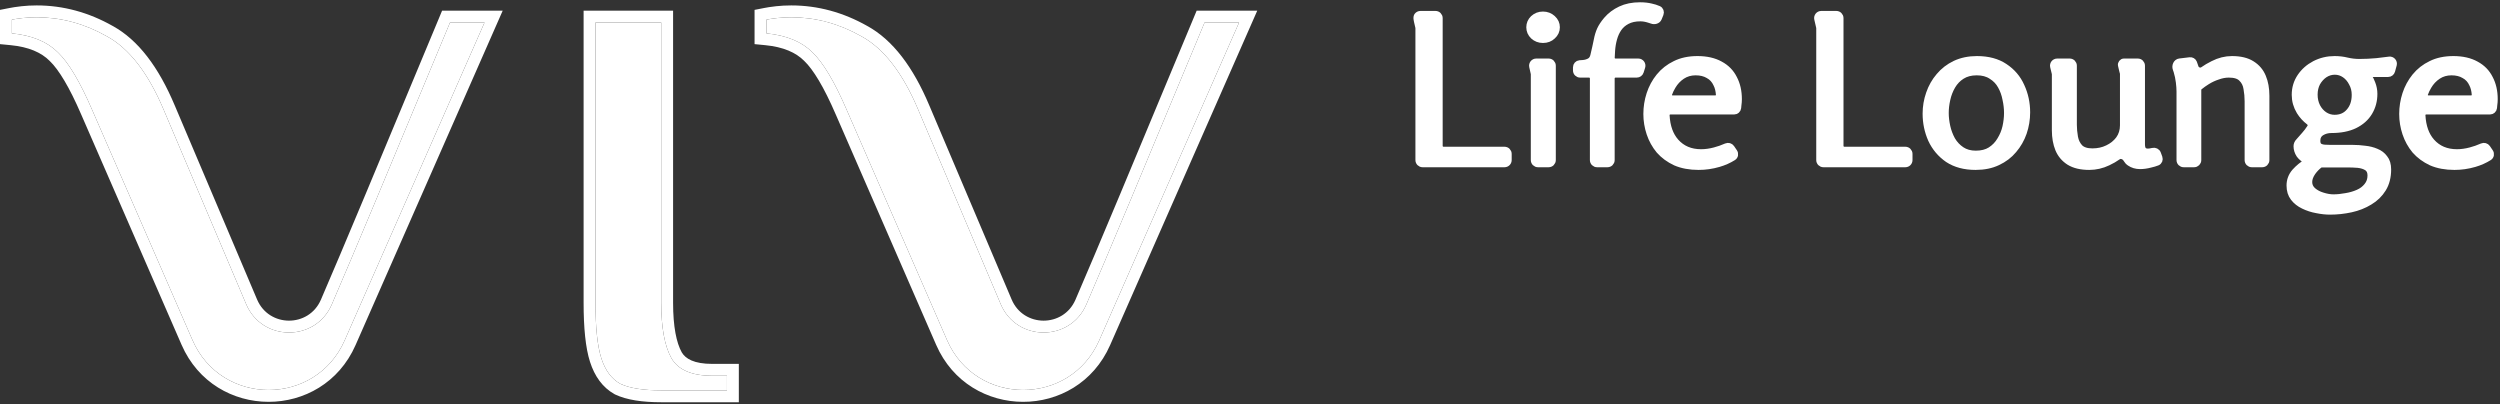<svg xmlns="http://www.w3.org/2000/svg" width="922" height="149" viewBox="0 0 922 149" fill="none"><rect x="0" y="0" width="922" height="149" fill="#333333" stroke="none"/><path d="M243.857 143.969C237.212 143.969 232.183 143.161 228.77 141.544C225.537 139.748 223.203 136.605 221.766 132.115C220.329 127.625 219.611 120.8 219.611 111.641V8.323H243.857V111.641C243.857 120.8 245.114 127.625 247.628 132.115C250.143 136.426 255.172 138.581 262.715 138.581H268.103V143.969H243.857Z" fill="white"></path><path d="M34.012 40.592C29.522 30.175 25.301 23.081 21.35 19.309C17.399 15.358 11.741 13.023 4.378 12.305V7.248C5.253 7.077 6.393 6.872 8.419 6.647C10.035 6.467 11.741 6.378 13.537 6.378C22.517 6.378 31.138 8.712 39.4 13.382C47.662 17.872 54.666 26.942 60.413 40.592L90.784 112.168C96.69 126.086 116.396 126.138 122.376 112.253C129.919 94.832 144.586 59.689 165.959 8.323H178.681L127.12 125.517C116.363 149.967 81.652 149.906 70.98 125.419L34.012 40.592Z" fill="white"></path><path d="M312.293 40.592C307.803 30.175 303.583 23.081 299.631 19.309C295.68 15.358 290.023 13.023 282.659 12.305V7.248C283.535 7.077 284.675 6.872 286.7 6.647C288.316 6.467 290.023 6.378 291.819 6.378C300.799 6.378 309.42 8.712 317.681 13.382C325.943 17.872 332.947 26.942 338.695 40.592L369.066 112.168C374.971 126.086 394.677 126.138 400.657 112.253C408.201 94.832 422.868 59.689 444.24 8.323H456.962L405.401 125.517C394.644 149.967 359.933 149.906 349.261 125.419L312.293 40.592Z" fill="white"></path><path fill-rule="evenodd" clip-rule="evenodd" d="M226.768 145.44L226.644 145.371C222.192 142.897 219.276 138.697 217.596 133.449C215.946 128.292 215.233 120.911 215.233 111.641V3.945H248.234V111.641C248.234 120.523 249.476 126.43 251.428 129.941C252.813 132.285 255.897 134.203 262.715 134.203H272.481V148.346H243.857C236.984 148.346 231.183 147.531 226.896 145.5L226.768 145.44ZM247.628 132.115C245.114 127.625 243.857 120.8 243.857 111.641V8.323H219.611V111.641C219.611 120.8 220.329 127.625 221.766 132.115C223.203 136.605 225.537 139.748 228.77 141.544C232.183 143.161 237.212 143.969 243.857 143.969H268.103V138.581H262.715C255.172 138.581 250.143 136.426 247.628 132.115ZM29.995 42.333L29.992 42.325C25.538 31.991 21.601 25.6 18.327 22.476L18.291 22.44L18.255 22.404C15.224 19.374 10.636 17.313 3.953 16.661L0 16.276V3.642L3.539 2.951C4.518 2.76 5.777 2.536 7.935 2.296C9.728 2.097 11.596 2 13.537 2C23.304 2 32.652 4.546 41.523 9.553C51.018 14.727 58.528 24.835 64.445 38.886C64.446 38.889 64.447 38.891 64.448 38.893L94.814 110.458C99.215 120.829 113.899 120.868 118.355 110.521L122.376 112.253C116.396 126.138 96.69 126.086 90.784 112.168L60.413 40.592C54.666 26.942 47.662 17.872 39.4 13.382C31.138 8.712 22.517 6.378 13.537 6.378C11.741 6.378 10.035 6.467 8.419 6.647C6.393 6.872 5.253 7.077 4.378 7.248V12.305C11.741 13.023 17.399 15.358 21.35 19.309C25.301 23.081 29.522 30.175 34.012 40.592L70.98 125.419C81.652 149.906 116.363 149.967 127.12 125.517L178.681 8.323H165.959C144.586 59.689 129.919 94.832 122.376 112.253L118.359 110.513C125.886 93.128 140.538 58.023 161.917 6.641L163.039 3.945H185.39L131.127 127.28C118.833 155.223 79.163 155.153 66.967 127.168L29.995 42.333ZM308.277 42.333L308.273 42.325C303.819 31.991 299.882 25.6 296.609 22.476L296.572 22.44L296.536 22.404C293.505 19.374 288.918 17.313 282.234 16.661L278.281 16.276V3.642L281.82 2.951C282.799 2.76 284.058 2.536 286.217 2.296C288.009 2.097 289.878 2 291.819 2C301.586 2 310.934 4.546 319.805 9.554C329.299 14.727 336.809 24.835 342.726 38.885C342.727 38.888 342.728 38.89 342.729 38.893L373.096 110.458C377.496 120.829 392.181 120.868 396.637 110.521L396.64 110.513C404.168 93.128 418.82 58.023 440.199 6.641L441.32 3.945H463.671L409.408 127.28C397.114 155.223 357.445 155.153 345.248 127.168L308.277 42.333ZM338.695 40.592C332.947 26.942 325.943 17.872 317.681 13.382C309.42 8.712 300.799 6.378 291.819 6.378C290.023 6.378 288.316 6.467 286.7 6.647C284.675 6.872 283.535 7.077 282.659 7.248V12.305C290.023 13.023 295.68 15.358 299.631 19.309C303.583 23.081 307.803 30.175 312.293 40.592L349.261 125.419C359.933 149.906 394.644 149.967 405.401 125.517L456.962 8.323H444.24C422.868 59.689 408.201 94.832 400.657 112.253C394.677 126.138 374.971 126.086 369.066 112.168L338.695 40.592Z" fill="white"></path><mask id="path-2-outside-1_43_18" maskUnits="userSpaceOnUse" x="521" y="0" width="401" height="80" fill="black"><rect fill="white" x="521" width="401" height="80"></rect><path d="M522.419 6.999C522.205 6.075 522.906 5.192 523.855 5.192H529.426C530.24 5.192 530.899 5.852 530.899 6.666V53.802C530.899 54.616 531.559 55.276 532.373 55.276H554.876C555.69 55.276 556.35 55.936 556.35 56.75V59.046C556.35 59.86 555.69 60.52 554.876 60.52H524.638C523.824 60.52 523.164 59.86 523.164 59.046V10.377C523.164 10.265 523.152 10.153 523.126 10.044L522.419 6.999Z"></path><path d="M574.121 10.056C574.121 11.323 573.622 12.412 572.624 13.324C571.682 14.236 570.489 14.692 569.048 14.692C567.662 14.692 566.469 14.236 565.471 13.324C564.529 12.412 564.057 11.323 564.057 10.056C564.057 8.789 564.529 7.7 565.471 6.788C566.469 5.876 567.662 5.42 569.048 5.42C570.434 5.42 571.626 5.876 572.624 6.788C573.622 7.7 574.121 8.789 574.121 10.056ZM571.15 22.748C571.964 22.748 572.624 23.408 572.624 24.222V59.046C572.624 59.86 571.964 60.52 571.15 60.52H567.195C566.381 60.52 565.721 59.86 565.721 59.046V27.394C565.721 27.286 565.709 27.179 565.686 27.074L565.122 24.542C564.917 23.621 565.618 22.748 566.561 22.748H571.15Z"></path><path d="M604.81 2C606.362 2 607.748 2.152 608.968 2.456C609.859 2.633 610.764 2.921 611.682 3.321C612.374 3.622 612.662 4.431 612.378 5.13L611.728 6.731C611.351 7.659 610.148 7.965 609.217 7.595C608.881 7.461 608.521 7.344 608.136 7.244C607.027 6.889 605.974 6.712 604.976 6.712C603.035 6.712 601.399 7.067 600.069 7.776C598.793 8.435 597.768 9.321 596.991 10.436C596.215 11.551 595.633 12.817 595.245 14.236C594.857 15.604 594.607 17.048 594.496 18.568C594.426 19.501 594.378 20.403 594.352 21.275C594.328 22.088 594.99 22.748 595.804 22.748H604.209C605.206 22.748 605.915 23.718 605.613 24.668L605.053 26.433C604.858 27.044 604.29 27.46 603.648 27.46H595.804C594.99 27.46 594.33 28.12 594.33 28.934V59.046C594.33 59.86 593.67 60.52 592.856 60.52H588.984C588.17 60.52 587.51 59.86 587.51 59.046V28.934C587.51 28.12 586.85 27.46 586.036 27.46H582.746C581.932 27.46 581.272 26.8 581.272 25.986V24.823C581.272 24.074 581.834 23.441 582.58 23.377C583.031 23.338 583.482 23.306 583.933 23.28C584.876 23.179 585.68 22.925 586.345 22.52C587.011 22.115 587.454 21.431 587.676 20.468C588.231 18.137 588.647 16.263 588.924 14.844C589.201 13.375 589.589 12.083 590.088 10.968C590.587 9.853 591.391 8.637 592.5 7.32C593.886 5.699 595.605 4.407 597.657 3.444C599.708 2.481 602.093 2 604.81 2Z"></path><path d="M626.025 21.836C629.352 21.836 632.152 22.469 634.426 23.736C636.699 24.952 638.39 26.675 639.499 28.904C640.664 31.083 641.246 33.641 641.246 36.58C641.246 37.289 641.19 38.024 641.079 38.784C641.054 39.108 641.023 39.443 640.986 39.788C640.908 40.52 640.281 41.064 639.544 41.064H616.021C615.208 41.064 614.543 41.725 614.586 42.538C614.804 46.644 615.956 49.877 618.041 52.236C620.37 54.871 623.475 56.188 627.356 56.188C628.964 56.188 630.628 55.96 632.346 55.504C633.756 55.142 635.2 54.636 636.68 53.986C637.349 53.692 638.14 53.901 638.551 54.506L639.615 56.075C640.061 56.731 639.909 57.628 639.236 58.05C637.6 59.077 635.802 59.875 633.843 60.444C631.404 61.153 628.936 61.508 626.441 61.508C623.17 61.508 620.314 60.976 617.875 59.912C615.49 58.797 613.494 57.328 611.886 55.504C610.334 53.629 609.169 51.527 608.393 49.196C607.617 46.865 607.229 44.484 607.229 42.052C607.229 39.519 607.617 37.061 608.393 34.68C609.169 32.299 610.334 30.145 611.886 28.22C613.494 26.244 615.463 24.699 617.791 23.584C620.12 22.419 622.865 21.836 626.025 21.836ZM625.36 26.624C623.475 26.624 621.811 27.105 620.37 28.068C618.928 29.031 617.764 30.272 616.877 31.792C616.323 32.709 615.877 33.646 615.539 34.603C615.227 35.486 615.928 36.352 616.865 36.352H632.574C633.373 36.352 634.036 35.714 633.985 34.917C633.888 33.414 633.564 32.119 633.012 31.032C632.346 29.563 631.348 28.473 630.018 27.764C628.742 27.004 627.19 26.624 625.36 26.624Z"></path><path d="M670.244 6.999C670.029 6.075 670.731 5.192 671.679 5.192H677.25C678.064 5.192 678.724 5.852 678.724 6.666V53.802C678.724 54.616 679.383 55.276 680.197 55.276H702.7C703.514 55.276 704.174 55.936 704.174 56.75V59.046C704.174 59.86 703.514 60.52 702.7 60.52H672.462C671.648 60.52 670.989 59.86 670.989 59.046V10.377C670.989 10.265 670.976 10.153 670.95 10.044L670.244 6.999Z"></path><path d="M728.599 61.508C724.551 61.508 721.141 60.596 718.369 58.772C715.652 56.897 713.601 54.465 712.214 51.476C710.884 48.487 710.218 45.295 710.218 41.9C710.218 39.367 710.634 36.909 711.466 34.528C712.298 32.096 713.517 29.943 715.125 28.068C716.733 26.143 718.702 24.623 721.031 23.508C723.415 22.393 726.104 21.836 729.098 21.836C733.201 21.836 736.611 22.748 739.328 24.572C742.101 26.396 744.152 28.803 745.483 31.792C746.869 34.781 747.562 37.999 747.562 41.444C747.562 44.028 747.146 46.536 746.315 48.968C745.483 51.349 744.263 53.477 742.655 55.352C741.103 57.227 739.134 58.721 736.75 59.836C734.421 60.951 731.704 61.508 728.599 61.508ZM728.682 56.72C730.845 56.72 732.647 56.264 734.088 55.352C735.586 54.389 736.778 53.148 737.665 51.628C738.607 50.108 739.273 48.487 739.661 46.764C740.049 44.991 740.243 43.293 740.243 41.672C740.243 40 740.049 38.303 739.661 36.58C739.328 34.807 738.746 33.185 737.914 31.716C737.083 30.196 735.918 28.98 734.421 28.068C732.98 27.105 731.177 26.624 729.015 26.624C726.853 26.624 725.023 27.105 723.526 28.068C722.084 28.98 720.92 30.196 720.032 31.716C719.145 33.236 718.508 34.883 718.12 36.656C717.731 38.379 717.537 40.051 717.537 41.672C717.537 43.243 717.731 44.915 718.12 46.688C718.508 48.411 719.118 50.032 719.949 51.552C720.836 53.072 722.001 54.313 723.443 55.276C724.884 56.239 726.631 56.72 728.682 56.72Z"></path><path d="M763.314 22.748C764.128 22.748 764.788 23.408 764.788 24.222V46.004C764.788 47.473 764.926 48.993 765.204 50.564C765.481 52.084 766.091 53.351 767.033 54.364C768.032 55.377 769.584 55.884 771.691 55.884C773.743 55.884 775.6 55.479 777.264 54.668C778.982 53.857 780.369 52.743 781.422 51.324C782.476 49.855 783.002 48.157 783.002 46.232V27.232C783.002 27.181 782.919 26.827 782.753 26.168C782.587 25.459 782.42 24.749 782.254 24.04V24.04C782.125 23.453 782.655 22.748 783.257 22.748H788.432C789.246 22.748 789.906 23.408 789.906 24.222V53.148C789.906 54.111 790.072 54.82 790.405 55.276C790.793 55.732 791.375 55.96 792.151 55.96C792.636 55.96 793.228 55.871 793.929 55.694C794.707 55.496 795.532 55.88 795.807 56.633L796.359 58.147C796.616 58.85 796.307 59.64 795.61 59.912C794.822 60.22 793.974 60.473 793.066 60.672C791.735 61.027 790.46 61.204 789.24 61.204C787.799 61.204 786.523 60.824 785.414 60.064C784.899 59.711 784.468 59.232 784.12 58.628C783.534 57.609 782.086 57.094 781.128 57.775C780.012 58.568 778.78 59.28 777.43 59.912C775.212 60.976 772.911 61.508 770.527 61.508C767.477 61.508 765.01 60.925 763.124 59.76C761.295 58.595 759.964 57.024 759.132 55.048C758.3 53.021 757.885 50.691 757.885 48.056V27.407C757.885 27.291 757.871 27.175 757.844 27.062L757.242 24.567C757.018 23.64 757.721 22.748 758.675 22.748H763.314Z"></path><path d="M807.605 22.27C808.245 22.192 808.865 22.538 809.101 23.138C809.314 23.682 809.507 24.236 809.678 24.8V24.8C810.019 25.922 811.485 26.46 812.442 25.782C813.576 24.978 814.817 24.245 816.166 23.584C818.439 22.419 820.768 21.836 823.152 21.836C826.202 21.836 828.641 22.419 830.471 23.584C832.356 24.749 833.715 26.345 834.547 28.372C835.378 30.348 835.794 32.653 835.794 35.288V59.046C835.794 59.86 835.134 60.52 834.32 60.52H830.448C829.634 60.52 828.974 59.86 828.974 59.046V37.34C828.974 35.769 828.835 34.224 828.558 32.704C828.336 31.184 827.727 29.943 826.728 28.98C825.786 27.967 824.206 27.46 821.988 27.46C820.657 27.46 819.298 27.713 817.912 28.22C816.526 28.676 815.223 29.284 814.003 30.044C812.99 30.675 812.053 31.341 811.193 32.042C810.861 32.313 810.676 32.722 810.676 33.151V59.046C810.676 59.86 810.017 60.52 809.203 60.52H805.33C804.516 60.52 803.856 59.86 803.856 59.046V33.768C803.856 32.755 803.773 31.589 803.607 30.272C803.44 28.904 803.163 27.587 802.775 26.32C802.68 25.999 802.576 25.691 802.461 25.396C802.037 24.306 802.648 22.867 803.809 22.727L807.605 22.27Z"></path><path d="M860.985 21.836C862.593 21.836 864.117 22.013 865.559 22.368C867.056 22.723 868.581 22.9 870.134 22.9C872.241 22.9 874.375 22.799 876.538 22.596C878.028 22.421 879.571 22.235 881.167 22.036C882.21 21.906 883.052 22.876 882.775 23.89L882.157 26.147C881.982 26.788 881.4 27.232 880.736 27.232H875.207C874.819 27.232 874.403 27.232 873.959 27.232V27.232C873.539 27.177 873.257 27.672 873.495 28.022C874.089 28.897 874.549 29.799 874.874 30.728C875.373 31.995 875.623 33.287 875.623 34.604C875.623 37.137 875.013 39.417 873.793 41.444C872.573 43.471 870.771 45.067 868.387 46.232C866.058 47.347 863.203 47.904 859.82 47.904C858.434 47.904 857.214 48.233 856.161 48.892C855.107 49.551 854.58 50.564 854.58 51.932C854.58 52.844 854.83 53.503 855.329 53.908C855.884 54.263 856.549 54.465 857.325 54.516C858.101 54.567 858.878 54.592 859.654 54.592H867.722C869.163 54.592 870.633 54.693 872.13 54.896C873.682 55.048 875.096 55.403 876.371 55.96C877.647 56.467 878.672 57.252 879.449 58.316C880.28 59.329 880.696 60.723 880.696 62.496C880.696 65.283 880.086 67.664 878.867 69.64C877.647 71.616 876.011 73.212 873.959 74.428C871.908 75.695 869.607 76.607 867.056 77.164C864.506 77.721 861.927 78 859.321 78C857.769 78 856.133 77.823 854.414 77.468C852.695 77.164 851.06 76.632 849.507 75.872C848.01 75.163 846.79 74.2 845.847 72.984C844.905 71.768 844.434 70.248 844.434 68.424C844.434 66.499 845.071 64.801 846.347 63.332C847.653 61.889 849.147 60.666 850.829 59.663C850.886 59.629 850.921 59.567 850.921 59.501V59.501C850.921 59.427 850.878 59.361 850.811 59.329C849.643 58.777 848.709 58.034 848.01 57.1C847.345 56.087 847.012 55.023 847.012 53.908C847.012 53.249 847.289 52.641 847.844 52.084C848.398 51.476 849.091 50.691 849.923 49.728C850.581 49.014 851.269 48.105 851.989 47.001C852.426 46.329 852.202 45.442 851.565 44.956C850.167 43.888 849.01 42.616 848.093 41.14C846.929 39.215 846.347 37.163 846.347 34.984C846.347 32.501 847.012 30.272 848.343 28.296C849.673 26.32 851.448 24.749 853.666 23.584C855.939 22.419 858.379 21.836 860.985 21.836ZM861.068 26.396C859.737 26.396 858.49 26.776 857.325 27.536C856.216 28.296 855.301 29.309 854.58 30.576C853.915 31.843 853.582 33.287 853.582 34.908C853.582 36.529 853.915 37.999 854.58 39.316C855.246 40.583 856.133 41.596 857.242 42.356C858.406 43.116 859.654 43.496 860.985 43.496C863.258 43.496 865.06 42.711 866.391 41.14C867.777 39.569 868.47 37.517 868.47 34.984C868.47 33.363 868.11 31.919 867.389 30.652C866.724 29.335 865.836 28.296 864.727 27.536C863.618 26.776 862.399 26.396 861.068 26.396ZM856.278 60.596C855.985 60.596 855.696 60.681 855.461 60.856C854.548 61.535 853.7 62.411 852.917 63.484C852.03 64.751 851.586 65.967 851.586 67.132C851.586 68.348 852.058 69.387 853 70.248C853.998 71.109 855.19 71.743 856.577 72.148C858.018 72.604 859.349 72.832 860.569 72.832C862.01 72.832 863.535 72.68 865.143 72.376C866.751 72.123 868.248 71.692 869.635 71.084C871.021 70.476 872.13 69.64 872.961 68.576C873.849 67.512 874.292 66.22 874.292 64.7C874.292 63.383 873.849 62.42 872.961 61.812C872.074 61.255 870.965 60.9 869.635 60.748C868.359 60.647 867.084 60.596 865.809 60.596H856.278Z"></path><path d="M904.78 21.836C908.107 21.836 910.907 22.469 913.18 23.736C915.453 24.952 917.144 26.675 918.253 28.904C919.418 31.083 920 33.641 920 36.58C920 37.289 919.945 38.024 919.834 38.784C919.808 39.108 919.777 39.443 919.74 39.788C919.662 40.52 919.035 41.064 918.298 41.064H894.776C893.962 41.064 893.297 41.725 893.34 42.538C893.558 46.644 894.71 49.877 896.795 52.236C899.124 54.871 902.229 56.188 906.11 56.188C907.718 56.188 909.382 55.96 911.101 55.504C912.51 55.142 913.954 54.636 915.434 53.986C916.103 53.692 916.894 53.901 917.305 54.506L918.369 56.075C918.815 56.731 918.663 57.628 917.991 58.05C916.354 59.077 914.556 59.875 912.598 60.444C910.158 61.153 907.691 61.508 905.196 61.508C901.924 61.508 899.069 60.976 896.629 59.912C894.245 58.797 892.248 57.328 890.64 55.504C889.088 53.629 887.924 51.527 887.147 49.196C886.371 46.865 885.983 44.484 885.983 42.052C885.983 39.519 886.371 37.061 887.147 34.68C887.924 32.299 889.088 30.145 890.64 28.22C892.248 26.244 894.217 24.699 896.546 23.584C898.874 22.419 901.619 21.836 904.78 21.836ZM904.114 26.624C902.229 26.624 900.566 27.105 899.124 28.068C897.682 29.031 896.518 30.272 895.631 31.792C895.077 32.709 894.631 33.646 894.293 34.603C893.982 35.486 894.683 36.352 895.62 36.352H911.328C912.127 36.352 912.791 35.714 912.739 34.917C912.643 33.414 912.318 32.119 911.766 31.032C911.101 29.563 910.103 28.473 908.772 27.764C907.497 27.004 905.944 26.624 904.114 26.624Z"></path></mask><path d="M522.419 6.999C522.205 6.075 522.906 5.192 523.855 5.192H529.426C530.24 5.192 530.899 5.852 530.899 6.666V53.802C530.899 54.616 531.559 55.276 532.373 55.276H554.876C555.69 55.276 556.35 55.936 556.35 56.75V59.046C556.35 59.86 555.69 60.52 554.876 60.52H524.638C523.824 60.52 523.164 59.86 523.164 59.046V10.377C523.164 10.265 523.152 10.153 523.126 10.044L522.419 6.999Z" fill="white"></path><path d="M574.121 10.056C574.121 11.323 573.622 12.412 572.624 13.324C571.682 14.236 570.489 14.692 569.048 14.692C567.662 14.692 566.469 14.236 565.471 13.324C564.529 12.412 564.057 11.323 564.057 10.056C564.057 8.789 564.529 7.7 565.471 6.788C566.469 5.876 567.662 5.42 569.048 5.42C570.434 5.42 571.626 5.876 572.624 6.788C573.622 7.7 574.121 8.789 574.121 10.056ZM571.15 22.748C571.964 22.748 572.624 23.408 572.624 24.222V59.046C572.624 59.86 571.964 60.52 571.15 60.52H567.195C566.381 60.52 565.721 59.86 565.721 59.046V27.394C565.721 27.286 565.709 27.179 565.686 27.074L565.122 24.542C564.917 23.621 565.618 22.748 566.561 22.748H571.15Z" fill="white"></path><path d="M604.81 2C606.362 2 607.748 2.152 608.968 2.456C609.859 2.633 610.764 2.921 611.682 3.321C612.374 3.622 612.662 4.431 612.378 5.13L611.728 6.731C611.351 7.659 610.148 7.965 609.217 7.595C608.881 7.461 608.521 7.344 608.136 7.244C607.027 6.889 605.974 6.712 604.976 6.712C603.035 6.712 601.399 7.067 600.069 7.776C598.793 8.435 597.768 9.321 596.991 10.436C596.215 11.551 595.633 12.817 595.245 14.236C594.857 15.604 594.607 17.048 594.496 18.568C594.426 19.501 594.378 20.403 594.352 21.275C594.328 22.088 594.99 22.748 595.804 22.748H604.209C605.206 22.748 605.915 23.718 605.613 24.668L605.053 26.433C604.858 27.044 604.29 27.46 603.648 27.46H595.804C594.99 27.46 594.33 28.12 594.33 28.934V59.046C594.33 59.86 593.67 60.52 592.856 60.52H588.984C588.17 60.52 587.51 59.86 587.51 59.046V28.934C587.51 28.12 586.85 27.46 586.036 27.46H582.746C581.932 27.46 581.272 26.8 581.272 25.986V24.823C581.272 24.074 581.834 23.441 582.58 23.377C583.031 23.338 583.482 23.306 583.933 23.28C584.876 23.179 585.68 22.925 586.345 22.52C587.011 22.115 587.454 21.431 587.676 20.468C588.231 18.137 588.647 16.263 588.924 14.844C589.201 13.375 589.589 12.083 590.088 10.968C590.587 9.853 591.391 8.637 592.5 7.32C593.886 5.699 595.605 4.407 597.657 3.444C599.708 2.481 602.093 2 604.81 2Z" fill="white"></path><path d="M626.025 21.836C629.352 21.836 632.152 22.469 634.426 23.736C636.699 24.952 638.39 26.675 639.499 28.904C640.664 31.083 641.246 33.641 641.246 36.58C641.246 37.289 641.19 38.024 641.079 38.784C641.054 39.108 641.023 39.443 640.986 39.788C640.908 40.52 640.281 41.064 639.544 41.064H616.021C615.208 41.064 614.543 41.725 614.586 42.538C614.804 46.644 615.956 49.877 618.041 52.236C620.37 54.871 623.475 56.188 627.356 56.188C628.964 56.188 630.628 55.96 632.346 55.504C633.756 55.142 635.2 54.636 636.68 53.986C637.349 53.692 638.14 53.901 638.551 54.506L639.615 56.075C640.061 56.731 639.909 57.628 639.236 58.05C637.6 59.077 635.802 59.875 633.843 60.444C631.404 61.153 628.936 61.508 626.441 61.508C623.17 61.508 620.314 60.976 617.875 59.912C615.49 58.797 613.494 57.328 611.886 55.504C610.334 53.629 609.169 51.527 608.393 49.196C607.617 46.865 607.229 44.484 607.229 42.052C607.229 39.519 607.617 37.061 608.393 34.68C609.169 32.299 610.334 30.145 611.886 28.22C613.494 26.244 615.463 24.699 617.791 23.584C620.12 22.419 622.865 21.836 626.025 21.836ZM625.36 26.624C623.475 26.624 621.811 27.105 620.37 28.068C618.928 29.031 617.764 30.272 616.877 31.792C616.323 32.709 615.877 33.646 615.539 34.603C615.227 35.486 615.928 36.352 616.865 36.352H632.574C633.373 36.352 634.036 35.714 633.985 34.917C633.888 33.414 633.564 32.119 633.012 31.032C632.346 29.563 631.348 28.473 630.018 27.764C628.742 27.004 627.19 26.624 625.36 26.624Z" fill="white"></path><path d="M670.244 6.999C670.029 6.075 670.731 5.192 671.679 5.192H677.25C678.064 5.192 678.724 5.852 678.724 6.666V53.802C678.724 54.616 679.383 55.276 680.197 55.276H702.7C703.514 55.276 704.174 55.936 704.174 56.75V59.046C704.174 59.86 703.514 60.52 702.7 60.52H672.462C671.648 60.52 670.989 59.86 670.989 59.046V10.377C670.989 10.265 670.976 10.153 670.95 10.044L670.244 6.999Z" fill="white"></path><path d="M728.599 61.508C724.551 61.508 721.141 60.596 718.369 58.772C715.652 56.897 713.601 54.465 712.214 51.476C710.884 48.487 710.218 45.295 710.218 41.9C710.218 39.367 710.634 36.909 711.466 34.528C712.298 32.096 713.517 29.943 715.125 28.068C716.733 26.143 718.702 24.623 721.031 23.508C723.415 22.393 726.104 21.836 729.098 21.836C733.201 21.836 736.611 22.748 739.328 24.572C742.101 26.396 744.152 28.803 745.483 31.792C746.869 34.781 747.562 37.999 747.562 41.444C747.562 44.028 747.146 46.536 746.315 48.968C745.483 51.349 744.263 53.477 742.655 55.352C741.103 57.227 739.134 58.721 736.75 59.836C734.421 60.951 731.704 61.508 728.599 61.508ZM728.682 56.72C730.845 56.72 732.647 56.264 734.088 55.352C735.586 54.389 736.778 53.148 737.665 51.628C738.607 50.108 739.273 48.487 739.661 46.764C740.049 44.991 740.243 43.293 740.243 41.672C740.243 40 740.049 38.303 739.661 36.58C739.328 34.807 738.746 33.185 737.914 31.716C737.083 30.196 735.918 28.98 734.421 28.068C732.98 27.105 731.177 26.624 729.015 26.624C726.853 26.624 725.023 27.105 723.526 28.068C722.084 28.98 720.92 30.196 720.032 31.716C719.145 33.236 718.508 34.883 718.12 36.656C717.731 38.379 717.537 40.051 717.537 41.672C717.537 43.243 717.731 44.915 718.12 46.688C718.508 48.411 719.118 50.032 719.949 51.552C720.836 53.072 722.001 54.313 723.443 55.276C724.884 56.239 726.631 56.72 728.682 56.72Z" fill="white"></path><path d="M763.314 22.748C764.128 22.748 764.788 23.408 764.788 24.222V46.004C764.788 47.473 764.926 48.993 765.204 50.564C765.481 52.084 766.091 53.351 767.033 54.364C768.032 55.377 769.584 55.884 771.691 55.884C773.743 55.884 775.6 55.479 777.264 54.668C778.982 53.857 780.369 52.743 781.422 51.324C782.476 49.855 783.002 48.157 783.002 46.232V27.232C783.002 27.181 782.919 26.827 782.753 26.168C782.587 25.459 782.42 24.749 782.254 24.04V24.04C782.125 23.453 782.655 22.748 783.257 22.748H788.432C789.246 22.748 789.906 23.408 789.906 24.222V53.148C789.906 54.111 790.072 54.82 790.405 55.276C790.793 55.732 791.375 55.96 792.151 55.96C792.636 55.96 793.228 55.871 793.929 55.694C794.707 55.496 795.532 55.88 795.807 56.633L796.359 58.147C796.616 58.85 796.307 59.64 795.61 59.912C794.822 60.22 793.974 60.473 793.066 60.672C791.735 61.027 790.46 61.204 789.24 61.204C787.799 61.204 786.523 60.824 785.414 60.064C784.899 59.711 784.468 59.232 784.12 58.628C783.534 57.609 782.086 57.094 781.128 57.775C780.012 58.568 778.78 59.28 777.43 59.912C775.212 60.976 772.911 61.508 770.527 61.508C767.477 61.508 765.01 60.925 763.124 59.76C761.295 58.595 759.964 57.024 759.132 55.048C758.3 53.021 757.885 50.691 757.885 48.056V27.407C757.885 27.291 757.871 27.175 757.844 27.062L757.242 24.567C757.018 23.64 757.721 22.748 758.675 22.748H763.314Z" fill="white"></path><path d="M807.605 22.27C808.245 22.192 808.865 22.538 809.101 23.138C809.314 23.682 809.507 24.236 809.678 24.8V24.8C810.019 25.922 811.485 26.46 812.442 25.782C813.576 24.978 814.817 24.245 816.166 23.584C818.439 22.419 820.768 21.836 823.152 21.836C826.202 21.836 828.641 22.419 830.471 23.584C832.356 24.749 833.715 26.345 834.547 28.372C835.378 30.348 835.794 32.653 835.794 35.288V59.046C835.794 59.86 835.134 60.52 834.32 60.52H830.448C829.634 60.52 828.974 59.86 828.974 59.046V37.34C828.974 35.769 828.835 34.224 828.558 32.704C828.336 31.184 827.727 29.943 826.728 28.98C825.786 27.967 824.206 27.46 821.988 27.46C820.657 27.46 819.298 27.713 817.912 28.22C816.526 28.676 815.223 29.284 814.003 30.044C812.99 30.675 812.053 31.341 811.193 32.042C810.861 32.313 810.676 32.722 810.676 33.151V59.046C810.676 59.86 810.017 60.52 809.203 60.52H805.33C804.516 60.52 803.856 59.86 803.856 59.046V33.768C803.856 32.755 803.773 31.589 803.607 30.272C803.44 28.904 803.163 27.587 802.775 26.32C802.68 25.999 802.576 25.691 802.461 25.396C802.037 24.306 802.648 22.867 803.809 22.727L807.605 22.27Z" fill="white"></path><path d="M860.985 21.836C862.593 21.836 864.117 22.013 865.559 22.368C867.056 22.723 868.581 22.9 870.134 22.9C872.241 22.9 874.375 22.799 876.538 22.596C878.028 22.421 879.571 22.235 881.167 22.036C882.21 21.906 883.052 22.876 882.775 23.89L882.157 26.147C881.982 26.788 881.4 27.232 880.736 27.232H875.207C874.819 27.232 874.403 27.232 873.959 27.232V27.232C873.539 27.177 873.257 27.672 873.495 28.022C874.089 28.897 874.549 29.799 874.874 30.728C875.373 31.995 875.623 33.287 875.623 34.604C875.623 37.137 875.013 39.417 873.793 41.444C872.573 43.471 870.771 45.067 868.387 46.232C866.058 47.347 863.203 47.904 859.82 47.904C858.434 47.904 857.214 48.233 856.161 48.892C855.107 49.551 854.58 50.564 854.58 51.932C854.58 52.844 854.83 53.503 855.329 53.908C855.884 54.263 856.549 54.465 857.325 54.516C858.101 54.567 858.878 54.592 859.654 54.592H867.722C869.163 54.592 870.633 54.693 872.13 54.896C873.682 55.048 875.096 55.403 876.371 55.96C877.647 56.467 878.672 57.252 879.449 58.316C880.28 59.329 880.696 60.723 880.696 62.496C880.696 65.283 880.086 67.664 878.867 69.64C877.647 71.616 876.011 73.212 873.959 74.428C871.908 75.695 869.607 76.607 867.056 77.164C864.506 77.721 861.927 78 859.321 78C857.769 78 856.133 77.823 854.414 77.468C852.695 77.164 851.06 76.632 849.507 75.872C848.01 75.163 846.79 74.2 845.847 72.984C844.905 71.768 844.434 70.248 844.434 68.424C844.434 66.499 845.071 64.801 846.347 63.332C847.653 61.889 849.147 60.666 850.829 59.663C850.886 59.629 850.921 59.567 850.921 59.501V59.501C850.921 59.427 850.878 59.361 850.811 59.329C849.643 58.777 848.709 58.034 848.01 57.1C847.345 56.087 847.012 55.023 847.012 53.908C847.012 53.249 847.289 52.641 847.844 52.084C848.398 51.476 849.091 50.691 849.923 49.728C850.581 49.014 851.269 48.105 851.989 47.001C852.426 46.329 852.202 45.442 851.565 44.956C850.167 43.888 849.01 42.616 848.093 41.14C846.929 39.215 846.347 37.163 846.347 34.984C846.347 32.501 847.012 30.272 848.343 28.296C849.673 26.32 851.448 24.749 853.666 23.584C855.939 22.419 858.379 21.836 860.985 21.836ZM861.068 26.396C859.737 26.396 858.49 26.776 857.325 27.536C856.216 28.296 855.301 29.309 854.58 30.576C853.915 31.843 853.582 33.287 853.582 34.908C853.582 36.529 853.915 37.999 854.58 39.316C855.246 40.583 856.133 41.596 857.242 42.356C858.406 43.116 859.654 43.496 860.985 43.496C863.258 43.496 865.06 42.711 866.391 41.14C867.777 39.569 868.47 37.517 868.47 34.984C868.47 33.363 868.11 31.919 867.389 30.652C866.724 29.335 865.836 28.296 864.727 27.536C863.618 26.776 862.399 26.396 861.068 26.396ZM856.278 60.596C855.985 60.596 855.696 60.681 855.461 60.856C854.548 61.535 853.7 62.411 852.917 63.484C852.03 64.751 851.586 65.967 851.586 67.132C851.586 68.348 852.058 69.387 853 70.248C853.998 71.109 855.19 71.743 856.577 72.148C858.018 72.604 859.349 72.832 860.569 72.832C862.01 72.832 863.535 72.68 865.143 72.376C866.751 72.123 868.248 71.692 869.635 71.084C871.021 70.476 872.13 69.64 872.961 68.576C873.849 67.512 874.292 66.22 874.292 64.7C874.292 63.383 873.849 62.42 872.961 61.812C872.074 61.255 870.965 60.9 869.635 60.748C868.359 60.647 867.084 60.596 865.809 60.596H856.278Z" fill="white"></path><path d="M904.78 21.836C908.107 21.836 910.907 22.469 913.18 23.736C915.453 24.952 917.144 26.675 918.253 28.904C919.418 31.083 920 33.641 920 36.58C920 37.289 919.945 38.024 919.834 38.784C919.808 39.108 919.777 39.443 919.74 39.788C919.662 40.52 919.035 41.064 918.298 41.064H894.776C893.962 41.064 893.297 41.725 893.34 42.538C893.558 46.644 894.71 49.877 896.795 52.236C899.124 54.871 902.229 56.188 906.11 56.188C907.718 56.188 909.382 55.96 911.101 55.504C912.51 55.142 913.954 54.636 915.434 53.986C916.103 53.692 916.894 53.901 917.305 54.506L918.369 56.075C918.815 56.731 918.663 57.628 917.991 58.05C916.354 59.077 914.556 59.875 912.598 60.444C910.158 61.153 907.691 61.508 905.196 61.508C901.924 61.508 899.069 60.976 896.629 59.912C894.245 58.797 892.248 57.328 890.64 55.504C889.088 53.629 887.924 51.527 887.147 49.196C886.371 46.865 885.983 44.484 885.983 42.052C885.983 39.519 886.371 37.061 887.147 34.68C887.924 32.299 889.088 30.145 890.64 28.22C892.248 26.244 894.217 24.699 896.546 23.584C898.874 22.419 901.619 21.836 904.78 21.836ZM904.114 26.624C902.229 26.624 900.566 27.105 899.124 28.068C897.682 29.031 896.518 30.272 895.631 31.792C895.077 32.709 894.631 33.646 894.293 34.603C893.982 35.486 894.683 36.352 895.62 36.352H911.328C912.127 36.352 912.791 35.714 912.739 34.917C912.643 33.414 912.318 32.119 911.766 31.032C911.101 29.563 910.103 28.473 908.772 27.764C907.497 27.004 905.944 26.624 904.114 26.624Z" fill="white"></path><path d="M522.419 6.999C522.205 6.075 522.906 5.192 523.855 5.192H529.426C530.24 5.192 530.899 5.852 530.899 6.666V53.802C530.899 54.616 531.559 55.276 532.373 55.276H554.876C555.69 55.276 556.35 55.936 556.35 56.75V59.046C556.35 59.86 555.69 60.52 554.876 60.52H524.638C523.824 60.52 523.164 59.86 523.164 59.046V10.377C523.164 10.265 523.152 10.153 523.126 10.044L522.419 6.999Z" stroke="white" stroke-width="2.316" mask="url(#path-2-outside-1_43_18)"></path><path d="M574.121 10.056C574.121 11.323 573.622 12.412 572.624 13.324C571.682 14.236 570.489 14.692 569.048 14.692C567.662 14.692 566.469 14.236 565.471 13.324C564.529 12.412 564.057 11.323 564.057 10.056C564.057 8.789 564.529 7.7 565.471 6.788C566.469 5.876 567.662 5.42 569.048 5.42C570.434 5.42 571.626 5.876 572.624 6.788C573.622 7.7 574.121 8.789 574.121 10.056ZM571.15 22.748C571.964 22.748 572.624 23.408 572.624 24.222V59.046C572.624 59.86 571.964 60.52 571.15 60.52H567.195C566.381 60.52 565.721 59.86 565.721 59.046V27.394C565.721 27.286 565.709 27.179 565.686 27.074L565.122 24.542C564.917 23.621 565.618 22.748 566.561 22.748H571.15Z" stroke="white" stroke-width="2.316" mask="url(#path-2-outside-1_43_18)"></path><path d="M604.81 2C606.362 2 607.748 2.152 608.968 2.456C609.859 2.633 610.764 2.921 611.682 3.321C612.374 3.622 612.662 4.431 612.378 5.13L611.728 6.731C611.351 7.659 610.148 7.965 609.217 7.595C608.881 7.461 608.521 7.344 608.136 7.244C607.027 6.889 605.974 6.712 604.976 6.712C603.035 6.712 601.399 7.067 600.069 7.776C598.793 8.435 597.768 9.321 596.991 10.436C596.215 11.551 595.633 12.817 595.245 14.236C594.857 15.604 594.607 17.048 594.496 18.568C594.426 19.501 594.378 20.403 594.352 21.275C594.328 22.088 594.99 22.748 595.804 22.748H604.209C605.206 22.748 605.915 23.718 605.613 24.668L605.053 26.433C604.858 27.044 604.29 27.46 603.648 27.46H595.804C594.99 27.46 594.33 28.12 594.33 28.934V59.046C594.33 59.86 593.67 60.52 592.856 60.52H588.984C588.17 60.52 587.51 59.86 587.51 59.046V28.934C587.51 28.12 586.85 27.46 586.036 27.46H582.746C581.932 27.46 581.272 26.8 581.272 25.986V24.823C581.272 24.074 581.834 23.441 582.58 23.377C583.031 23.338 583.482 23.306 583.933 23.28C584.876 23.179 585.68 22.925 586.345 22.52C587.011 22.115 587.454 21.431 587.676 20.468C588.231 18.137 588.647 16.263 588.924 14.844C589.201 13.375 589.589 12.083 590.088 10.968C590.587 9.853 591.391 8.637 592.5 7.32C593.886 5.699 595.605 4.407 597.657 3.444C599.708 2.481 602.093 2 604.81 2Z" stroke="white" stroke-width="2.316" mask="url(#path-2-outside-1_43_18)"></path><path d="M626.025 21.836C629.352 21.836 632.152 22.469 634.426 23.736C636.699 24.952 638.39 26.675 639.499 28.904C640.664 31.083 641.246 33.641 641.246 36.58C641.246 37.289 641.19 38.024 641.079 38.784C641.054 39.108 641.023 39.443 640.986 39.788C640.908 40.52 640.281 41.064 639.544 41.064H616.021C615.208 41.064 614.543 41.725 614.586 42.538C614.804 46.644 615.956 49.877 618.041 52.236C620.37 54.871 623.475 56.188 627.356 56.188C628.964 56.188 630.628 55.96 632.346 55.504C633.756 55.142 635.2 54.636 636.68 53.986C637.349 53.692 638.14 53.901 638.551 54.506L639.615 56.075C640.061 56.731 639.909 57.628 639.236 58.05C637.6 59.077 635.802 59.875 633.843 60.444C631.404 61.153 628.936 61.508 626.441 61.508C623.17 61.508 620.314 60.976 617.875 59.912C615.49 58.797 613.494 57.328 611.886 55.504C610.334 53.629 609.169 51.527 608.393 49.196C607.617 46.865 607.229 44.484 607.229 42.052C607.229 39.519 607.617 37.061 608.393 34.68C609.169 32.299 610.334 30.145 611.886 28.22C613.494 26.244 615.463 24.699 617.791 23.584C620.12 22.419 622.865 21.836 626.025 21.836ZM625.36 26.624C623.475 26.624 621.811 27.105 620.37 28.068C618.928 29.031 617.764 30.272 616.877 31.792C616.323 32.709 615.877 33.646 615.539 34.603C615.227 35.486 615.928 36.352 616.865 36.352H632.574C633.373 36.352 634.036 35.714 633.985 34.917C633.888 33.414 633.564 32.119 633.012 31.032C632.346 29.563 631.348 28.473 630.018 27.764C628.742 27.004 627.19 26.624 625.36 26.624Z" stroke="white" stroke-width="2.316" mask="url(#path-2-outside-1_43_18)"></path><path d="M670.244 6.999C670.029 6.075 670.731 5.192 671.679 5.192H677.25C678.064 5.192 678.724 5.852 678.724 6.666V53.802C678.724 54.616 679.383 55.276 680.197 55.276H702.7C703.514 55.276 704.174 55.936 704.174 56.75V59.046C704.174 59.86 703.514 60.52 702.7 60.52H672.462C671.648 60.52 670.989 59.86 670.989 59.046V10.377C670.989 10.265 670.976 10.153 670.95 10.044L670.244 6.999Z" stroke="white" stroke-width="2.316" mask="url(#path-2-outside-1_43_18)"></path><path d="M728.599 61.508C724.551 61.508 721.141 60.596 718.369 58.772C715.652 56.897 713.601 54.465 712.214 51.476C710.884 48.487 710.218 45.295 710.218 41.9C710.218 39.367 710.634 36.909 711.466 34.528C712.298 32.096 713.517 29.943 715.125 28.068C716.733 26.143 718.702 24.623 721.031 23.508C723.415 22.393 726.104 21.836 729.098 21.836C733.201 21.836 736.611 22.748 739.328 24.572C742.101 26.396 744.152 28.803 745.483 31.792C746.869 34.781 747.562 37.999 747.562 41.444C747.562 44.028 747.146 46.536 746.315 48.968C745.483 51.349 744.263 53.477 742.655 55.352C741.103 57.227 739.134 58.721 736.75 59.836C734.421 60.951 731.704 61.508 728.599 61.508ZM728.682 56.72C730.845 56.72 732.647 56.264 734.088 55.352C735.586 54.389 736.778 53.148 737.665 51.628C738.607 50.108 739.273 48.487 739.661 46.764C740.049 44.991 740.243 43.293 740.243 41.672C740.243 40 740.049 38.303 739.661 36.58C739.328 34.807 738.746 33.185 737.914 31.716C737.083 30.196 735.918 28.98 734.421 28.068C732.98 27.105 731.177 26.624 729.015 26.624C726.853 26.624 725.023 27.105 723.526 28.068C722.084 28.98 720.92 30.196 720.032 31.716C719.145 33.236 718.508 34.883 718.12 36.656C717.731 38.379 717.537 40.051 717.537 41.672C717.537 43.243 717.731 44.915 718.12 46.688C718.508 48.411 719.118 50.032 719.949 51.552C720.836 53.072 722.001 54.313 723.443 55.276C724.884 56.239 726.631 56.72 728.682 56.72Z" stroke="white" stroke-width="2.316" mask="url(#path-2-outside-1_43_18)"></path><path d="M763.314 22.748C764.128 22.748 764.788 23.408 764.788 24.222V46.004C764.788 47.473 764.926 48.993 765.204 50.564C765.481 52.084 766.091 53.351 767.033 54.364C768.032 55.377 769.584 55.884 771.691 55.884C773.743 55.884 775.6 55.479 777.264 54.668C778.982 53.857 780.369 52.743 781.422 51.324C782.476 49.855 783.002 48.157 783.002 46.232V27.232C783.002 27.181 782.919 26.827 782.753 26.168C782.587 25.459 782.42 24.749 782.254 24.04V24.04C782.125 23.453 782.655 22.748 783.257 22.748H788.432C789.246 22.748 789.906 23.408 789.906 24.222V53.148C789.906 54.111 790.072 54.82 790.405 55.276C790.793 55.732 791.375 55.96 792.151 55.96C792.636 55.96 793.228 55.871 793.929 55.694C794.707 55.496 795.532 55.88 795.807 56.633L796.359 58.147C796.616 58.85 796.307 59.64 795.61 59.912C794.822 60.22 793.974 60.473 793.066 60.672C791.735 61.027 790.46 61.204 789.24 61.204C787.799 61.204 786.523 60.824 785.414 60.064C784.899 59.711 784.468 59.232 784.12 58.628C783.534 57.609 782.086 57.094 781.128 57.775C780.012 58.568 778.78 59.28 777.43 59.912C775.212 60.976 772.911 61.508 770.527 61.508C767.477 61.508 765.01 60.925 763.124 59.76C761.295 58.595 759.964 57.024 759.132 55.048C758.3 53.021 757.885 50.691 757.885 48.056V27.407C757.885 27.291 757.871 27.175 757.844 27.062L757.242 24.567C757.018 23.64 757.721 22.748 758.675 22.748H763.314Z" stroke="white" stroke-width="2.316" mask="url(#path-2-outside-1_43_18)"></path><path d="M807.605 22.27C808.245 22.192 808.865 22.538 809.101 23.138C809.314 23.682 809.507 24.236 809.678 24.8V24.8C810.019 25.922 811.485 26.46 812.442 25.782C813.576 24.978 814.817 24.245 816.166 23.584C818.439 22.419 820.768 21.836 823.152 21.836C826.202 21.836 828.641 22.419 830.471 23.584C832.356 24.749 833.715 26.345 834.547 28.372C835.378 30.348 835.794 32.653 835.794 35.288V59.046C835.794 59.86 835.134 60.52 834.32 60.52H830.448C829.634 60.52 828.974 59.86 828.974 59.046V37.34C828.974 35.769 828.835 34.224 828.558 32.704C828.336 31.184 827.727 29.943 826.728 28.98C825.786 27.967 824.206 27.46 821.988 27.46C820.657 27.46 819.298 27.713 817.912 28.22C816.526 28.676 815.223 29.284 814.003 30.044C812.99 30.675 812.053 31.341 811.193 32.042C810.861 32.313 810.676 32.722 810.676 33.151V59.046C810.676 59.86 810.017 60.52 809.203 60.52H805.33C804.516 60.52 803.856 59.86 803.856 59.046V33.768C803.856 32.755 803.773 31.589 803.607 30.272C803.44 28.904 803.163 27.587 802.775 26.32C802.68 25.999 802.576 25.691 802.461 25.396C802.037 24.306 802.648 22.867 803.809 22.727L807.605 22.27Z" stroke="white" stroke-width="2.316" mask="url(#path-2-outside-1_43_18)"></path><path d="M860.985 21.836C862.593 21.836 864.117 22.013 865.559 22.368C867.056 22.723 868.581 22.9 870.134 22.9C872.241 22.9 874.375 22.799 876.538 22.596C878.028 22.421 879.571 22.235 881.167 22.036C882.21 21.906 883.052 22.876 882.775 23.89L882.157 26.147C881.982 26.788 881.4 27.232 880.736 27.232H875.207C874.819 27.232 874.403 27.232 873.959 27.232V27.232C873.539 27.177 873.257 27.672 873.495 28.022C874.089 28.897 874.549 29.799 874.874 30.728C875.373 31.995 875.623 33.287 875.623 34.604C875.623 37.137 875.013 39.417 873.793 41.444C872.573 43.471 870.771 45.067 868.387 46.232C866.058 47.347 863.203 47.904 859.82 47.904C858.434 47.904 857.214 48.233 856.161 48.892C855.107 49.551 854.58 50.564 854.58 51.932C854.58 52.844 854.83 53.503 855.329 53.908C855.884 54.263 856.549 54.465 857.325 54.516C858.101 54.567 858.878 54.592 859.654 54.592H867.722C869.163 54.592 870.633 54.693 872.13 54.896C873.682 55.048 875.096 55.403 876.371 55.96C877.647 56.467 878.672 57.252 879.449 58.316C880.28 59.329 880.696 60.723 880.696 62.496C880.696 65.283 880.086 67.664 878.867 69.64C877.647 71.616 876.011 73.212 873.959 74.428C871.908 75.695 869.607 76.607 867.056 77.164C864.506 77.721 861.927 78 859.321 78C857.769 78 856.133 77.823 854.414 77.468C852.695 77.164 851.06 76.632 849.507 75.872C848.01 75.163 846.79 74.2 845.847 72.984C844.905 71.768 844.434 70.248 844.434 68.424C844.434 66.499 845.071 64.801 846.347 63.332C847.653 61.889 849.147 60.666 850.829 59.663C850.886 59.629 850.921 59.567 850.921 59.501V59.501C850.921 59.427 850.878 59.361 850.811 59.329C849.643 58.777 848.709 58.034 848.01 57.1C847.345 56.087 847.012 55.023 847.012 53.908C847.012 53.249 847.289 52.641 847.844 52.084C848.398 51.476 849.091 50.691 849.923 49.728C850.581 49.014 851.269 48.105 851.989 47.001C852.426 46.329 852.202 45.442 851.565 44.956C850.167 43.888 849.01 42.616 848.093 41.14C846.929 39.215 846.347 37.163 846.347 34.984C846.347 32.501 847.012 30.272 848.343 28.296C849.673 26.32 851.448 24.749 853.666 23.584C855.939 22.419 858.379 21.836 860.985 21.836ZM861.068 26.396C859.737 26.396 858.49 26.776 857.325 27.536C856.216 28.296 855.301 29.309 854.58 30.576C853.915 31.843 853.582 33.287 853.582 34.908C853.582 36.529 853.915 37.999 854.58 39.316C855.246 40.583 856.133 41.596 857.242 42.356C858.406 43.116 859.654 43.496 860.985 43.496C863.258 43.496 865.06 42.711 866.391 41.14C867.777 39.569 868.47 37.517 868.47 34.984C868.47 33.363 868.11 31.919 867.389 30.652C866.724 29.335 865.836 28.296 864.727 27.536C863.618 26.776 862.399 26.396 861.068 26.396ZM856.278 60.596C855.985 60.596 855.696 60.681 855.461 60.856C854.548 61.535 853.7 62.411 852.917 63.484C852.03 64.751 851.586 65.967 851.586 67.132C851.586 68.348 852.058 69.387 853 70.248C853.998 71.109 855.19 71.743 856.577 72.148C858.018 72.604 859.349 72.832 860.569 72.832C862.01 72.832 863.535 72.68 865.143 72.376C866.751 72.123 868.248 71.692 869.635 71.084C871.021 70.476 872.13 69.64 872.961 68.576C873.849 67.512 874.292 66.22 874.292 64.7C874.292 63.383 873.849 62.42 872.961 61.812C872.074 61.255 870.965 60.9 869.635 60.748C868.359 60.647 867.084 60.596 865.809 60.596H856.278Z" stroke="white" stroke-width="2.316" mask="url(#path-2-outside-1_43_18)"></path><path d="M904.78 21.836C908.107 21.836 910.907 22.469 913.18 23.736C915.453 24.952 917.144 26.675 918.253 28.904C919.418 31.083 920 33.641 920 36.58C920 37.289 919.945 38.024 919.834 38.784C919.808 39.108 919.777 39.443 919.74 39.788C919.662 40.52 919.035 41.064 918.298 41.064H894.776C893.962 41.064 893.297 41.725 893.34 42.538C893.558 46.644 894.71 49.877 896.795 52.236C899.124 54.871 902.229 56.188 906.11 56.188C907.718 56.188 909.382 55.96 911.101 55.504C912.51 55.142 913.954 54.636 915.434 53.986C916.103 53.692 916.894 53.901 917.305 54.506L918.369 56.075C918.815 56.731 918.663 57.628 917.991 58.05C916.354 59.077 914.556 59.875 912.598 60.444C910.158 61.153 907.691 61.508 905.196 61.508C901.924 61.508 899.069 60.976 896.629 59.912C894.245 58.797 892.248 57.328 890.64 55.504C889.088 53.629 887.924 51.527 887.147 49.196C886.371 46.865 885.983 44.484 885.983 42.052C885.983 39.519 886.371 37.061 887.147 34.68C887.924 32.299 889.088 30.145 890.64 28.22C892.248 26.244 894.217 24.699 896.546 23.584C898.874 22.419 901.619 21.836 904.78 21.836ZM904.114 26.624C902.229 26.624 900.566 27.105 899.124 28.068C897.682 29.031 896.518 30.272 895.631 31.792C895.077 32.709 894.631 33.646 894.293 34.603C893.982 35.486 894.683 36.352 895.62 36.352H911.328C912.127 36.352 912.791 35.714 912.739 34.917C912.643 33.414 912.318 32.119 911.766 31.032C911.101 29.563 910.103 28.473 908.772 27.764C907.497 27.004 905.944 26.624 904.114 26.624Z" stroke="white" stroke-width="2.316" mask="url(#path-2-outside-1_43_18)"></path></svg>
